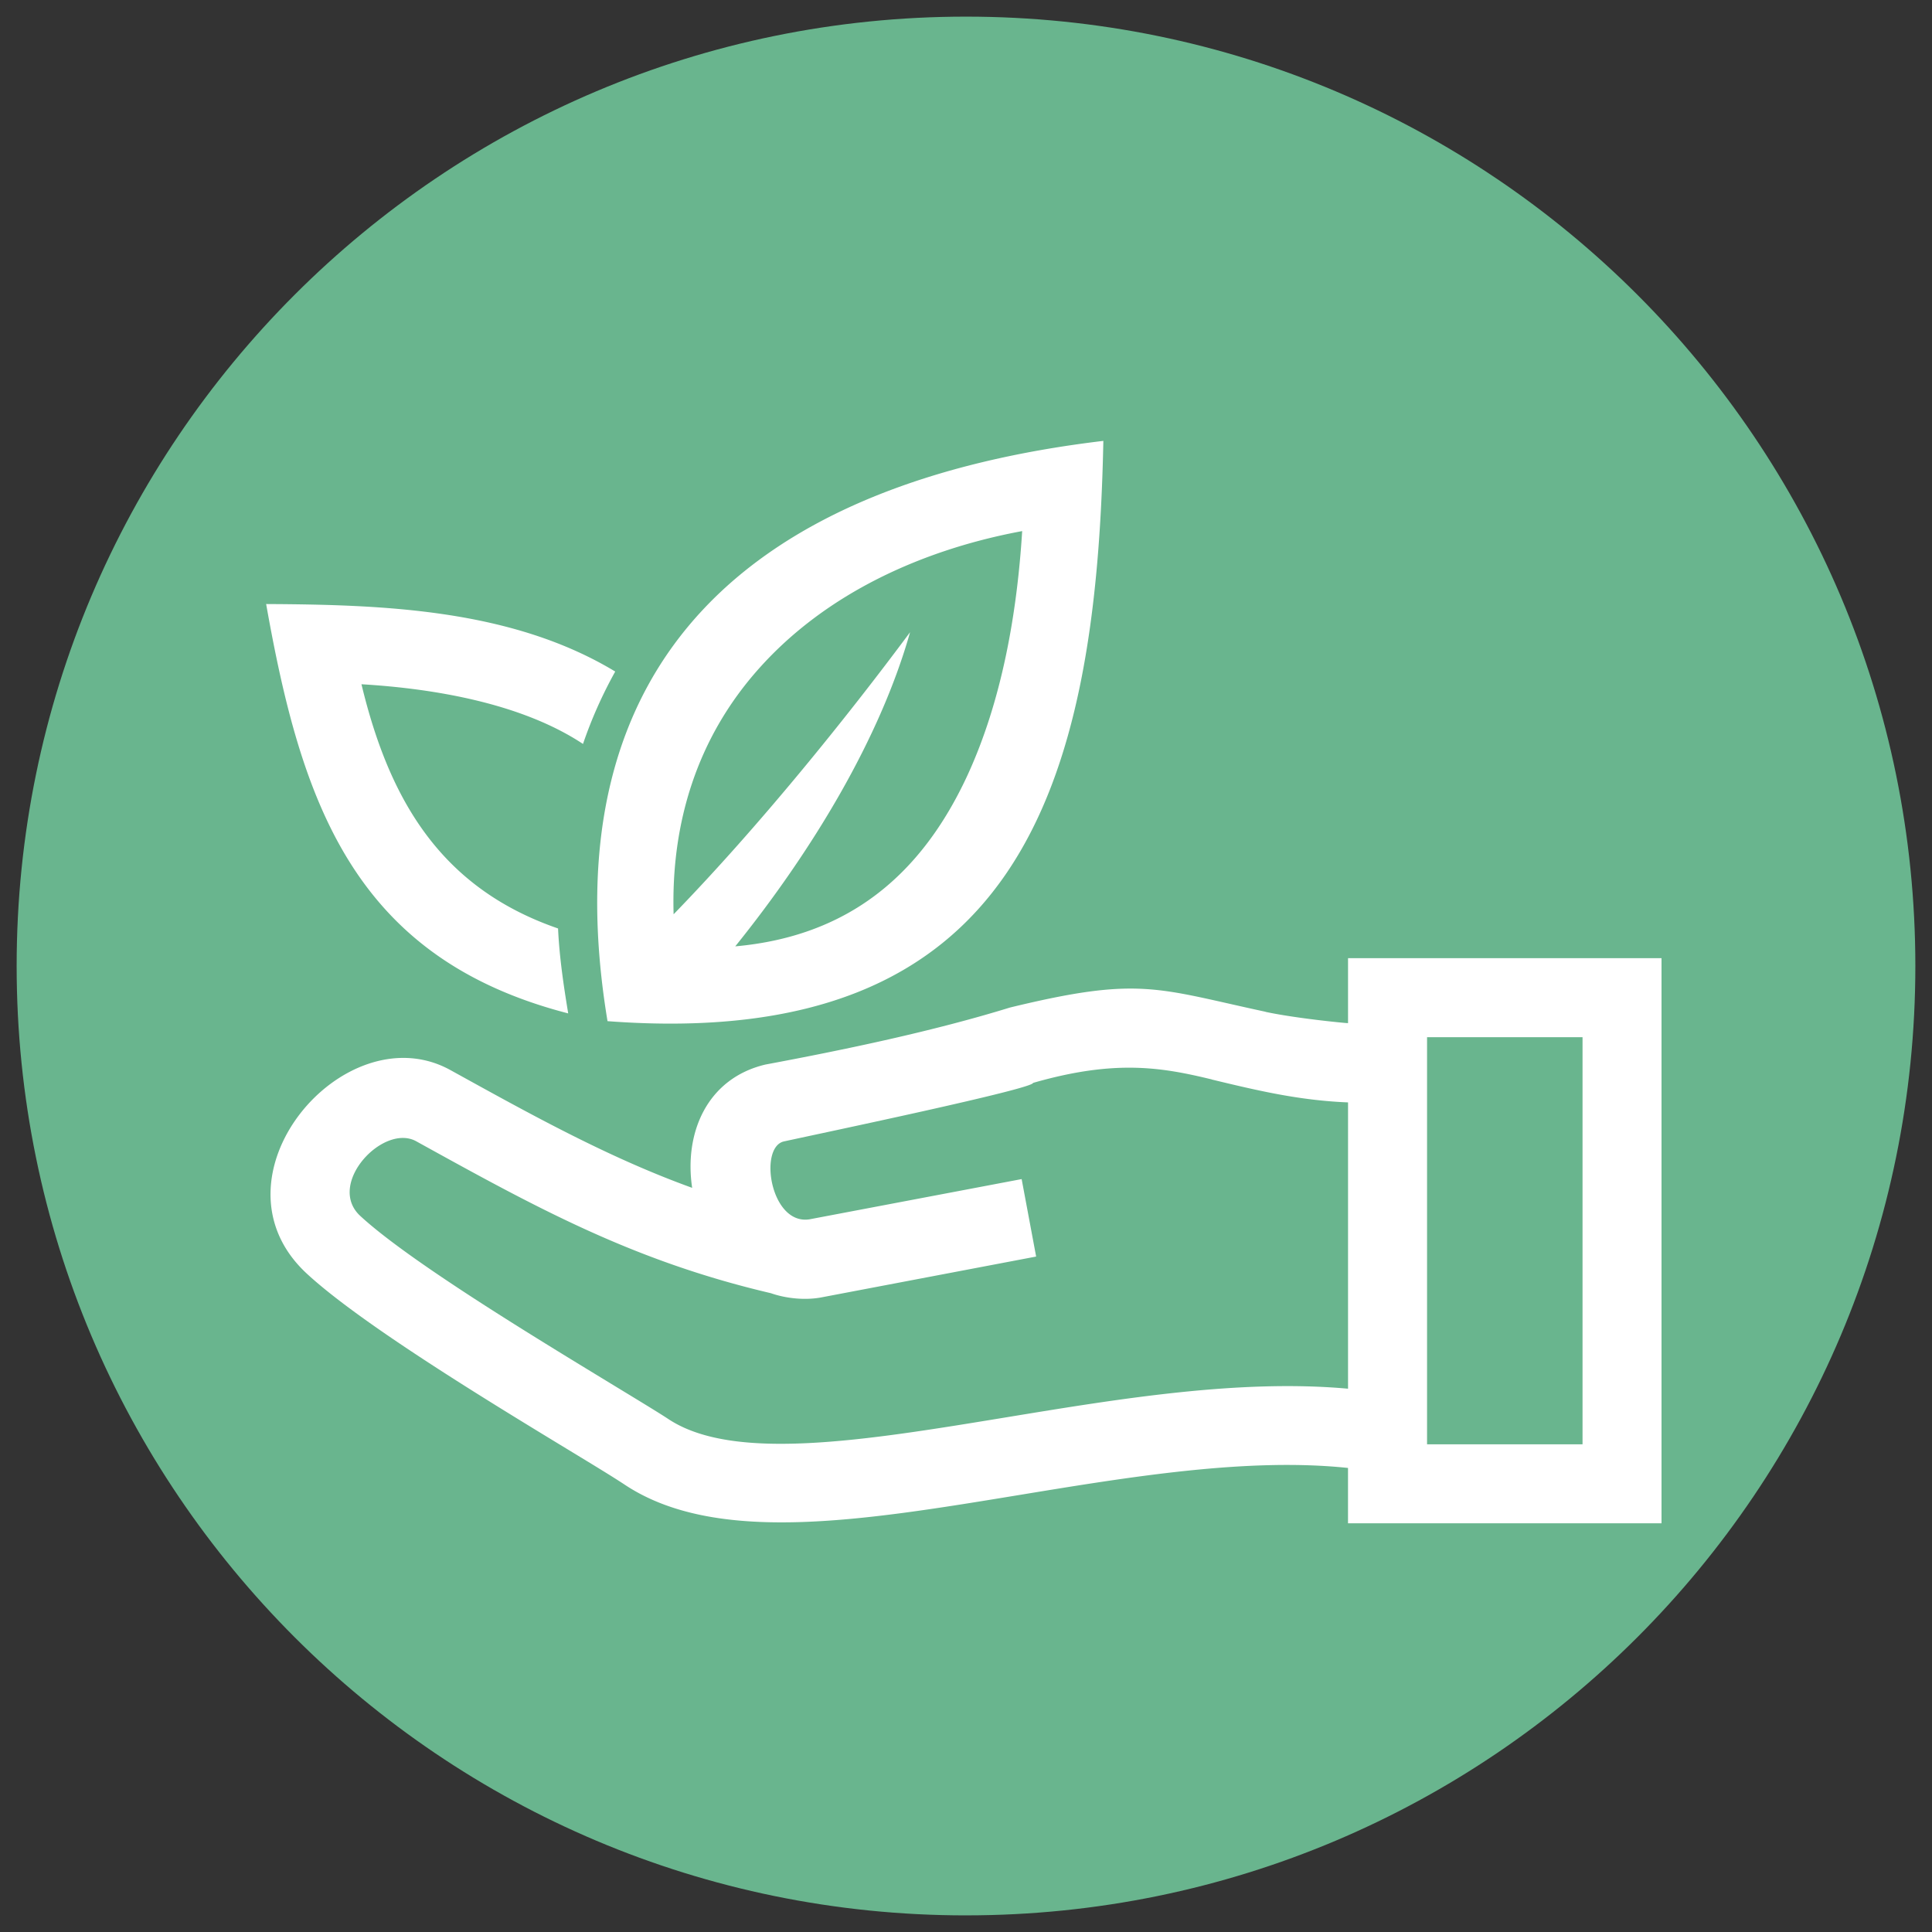 <svg id="Capa_1" data-name="Capa 1" xmlns="http://www.w3.org/2000/svg" viewBox="0 0 1200 1200"><rect x="0" y="0" width="1200" height="1200" fill="#333333" stroke="none"/><defs><style>.cls-1{fill:#69b58e;}.cls-2{fill:#fff;}</style></defs><title>04-eco_friendly</title><path class="cls-1" d="M600,1189.67c325.67,0,589.66-264,589.66-589.68S925.67,10.33,600,10.33,10.34,274.34,10.34,600s264,589.68,589.66,589.68"/><path class="cls-2" d="M634.89,329.87C631.71,381,622.31,435,601,481.36,572.08,544,526.45,581.55,456.68,587.8c47.66-59.17,89.86-128.88,108.58-195.12C525.76,445.9,471.67,513,418.39,567.87c-1.64-56.43,14.44-109.4,52.92-152.53,42-47.16,102.22-74.07,163.58-85.47M786.1,628.44c-68-14.63-78.32-22.2-158.83-2.63-47.74,14.74-102.33,26.14-151.9,35.41-36.28,8.63-50.56,42.48-45.46,76.57-52.64-19-101.12-46.09-150-73.06-65.8-36.53-153.9,66.62-89.36,126.33,33.71,31.19,113.7,79.8,162.95,109.73,15.07,9.15,27.08,16.44,34.56,21.4,56.37,37.38,146.94,22.5,244.83,6.41,69.14-11.37,142.25-23.4,204.38-16.83v34.36H1032v-351H837.29v40.37c-3.1-.14-32.8-3.07-51.19-7m-33.46,42c28.91,7,54.53,13,84.65,14.22V862.55c-67.19-6.08-141.68,6.17-212.19,17.76-88.1,14.47-169.58,27.87-210,1.07-5.73-3.81-19.27-12-36.28-22.36-47.63-29-125-76-155.08-103.81-21.35-19.79,14.52-57.85,34.94-46.26,74.4,41.11,134.25,74.16,220.11,94.27,9.7,3.4,21.9,4.55,32,2.49l132.77-25.24-9-48.12-131.84,25C478.65,761,471.09,713,486.71,709c25.79-5.62,154.94-32.69,154.94-36.39,51.36-14.8,80.38-9.56,111-2.16M886.37,897.08V644.22h96.57V897.08Zm-504.29-480c-64.29-38.8-143.84-41.52-216.77-41.9,21.84,123.29,54.26,219.86,187.61,254.26-2.88-17.48-5.48-35-6.3-52.75C273.81,551.57,241.83,497,224.51,425c44.92,2.66,99.45,11.81,137.6,37.08a276,276,0,0,1,20-44.94m303.23-143.3c-213,25.4-345.79,132.09-308,360.42C632,653.43,681,489.85,685.31,273.83"/></svg>